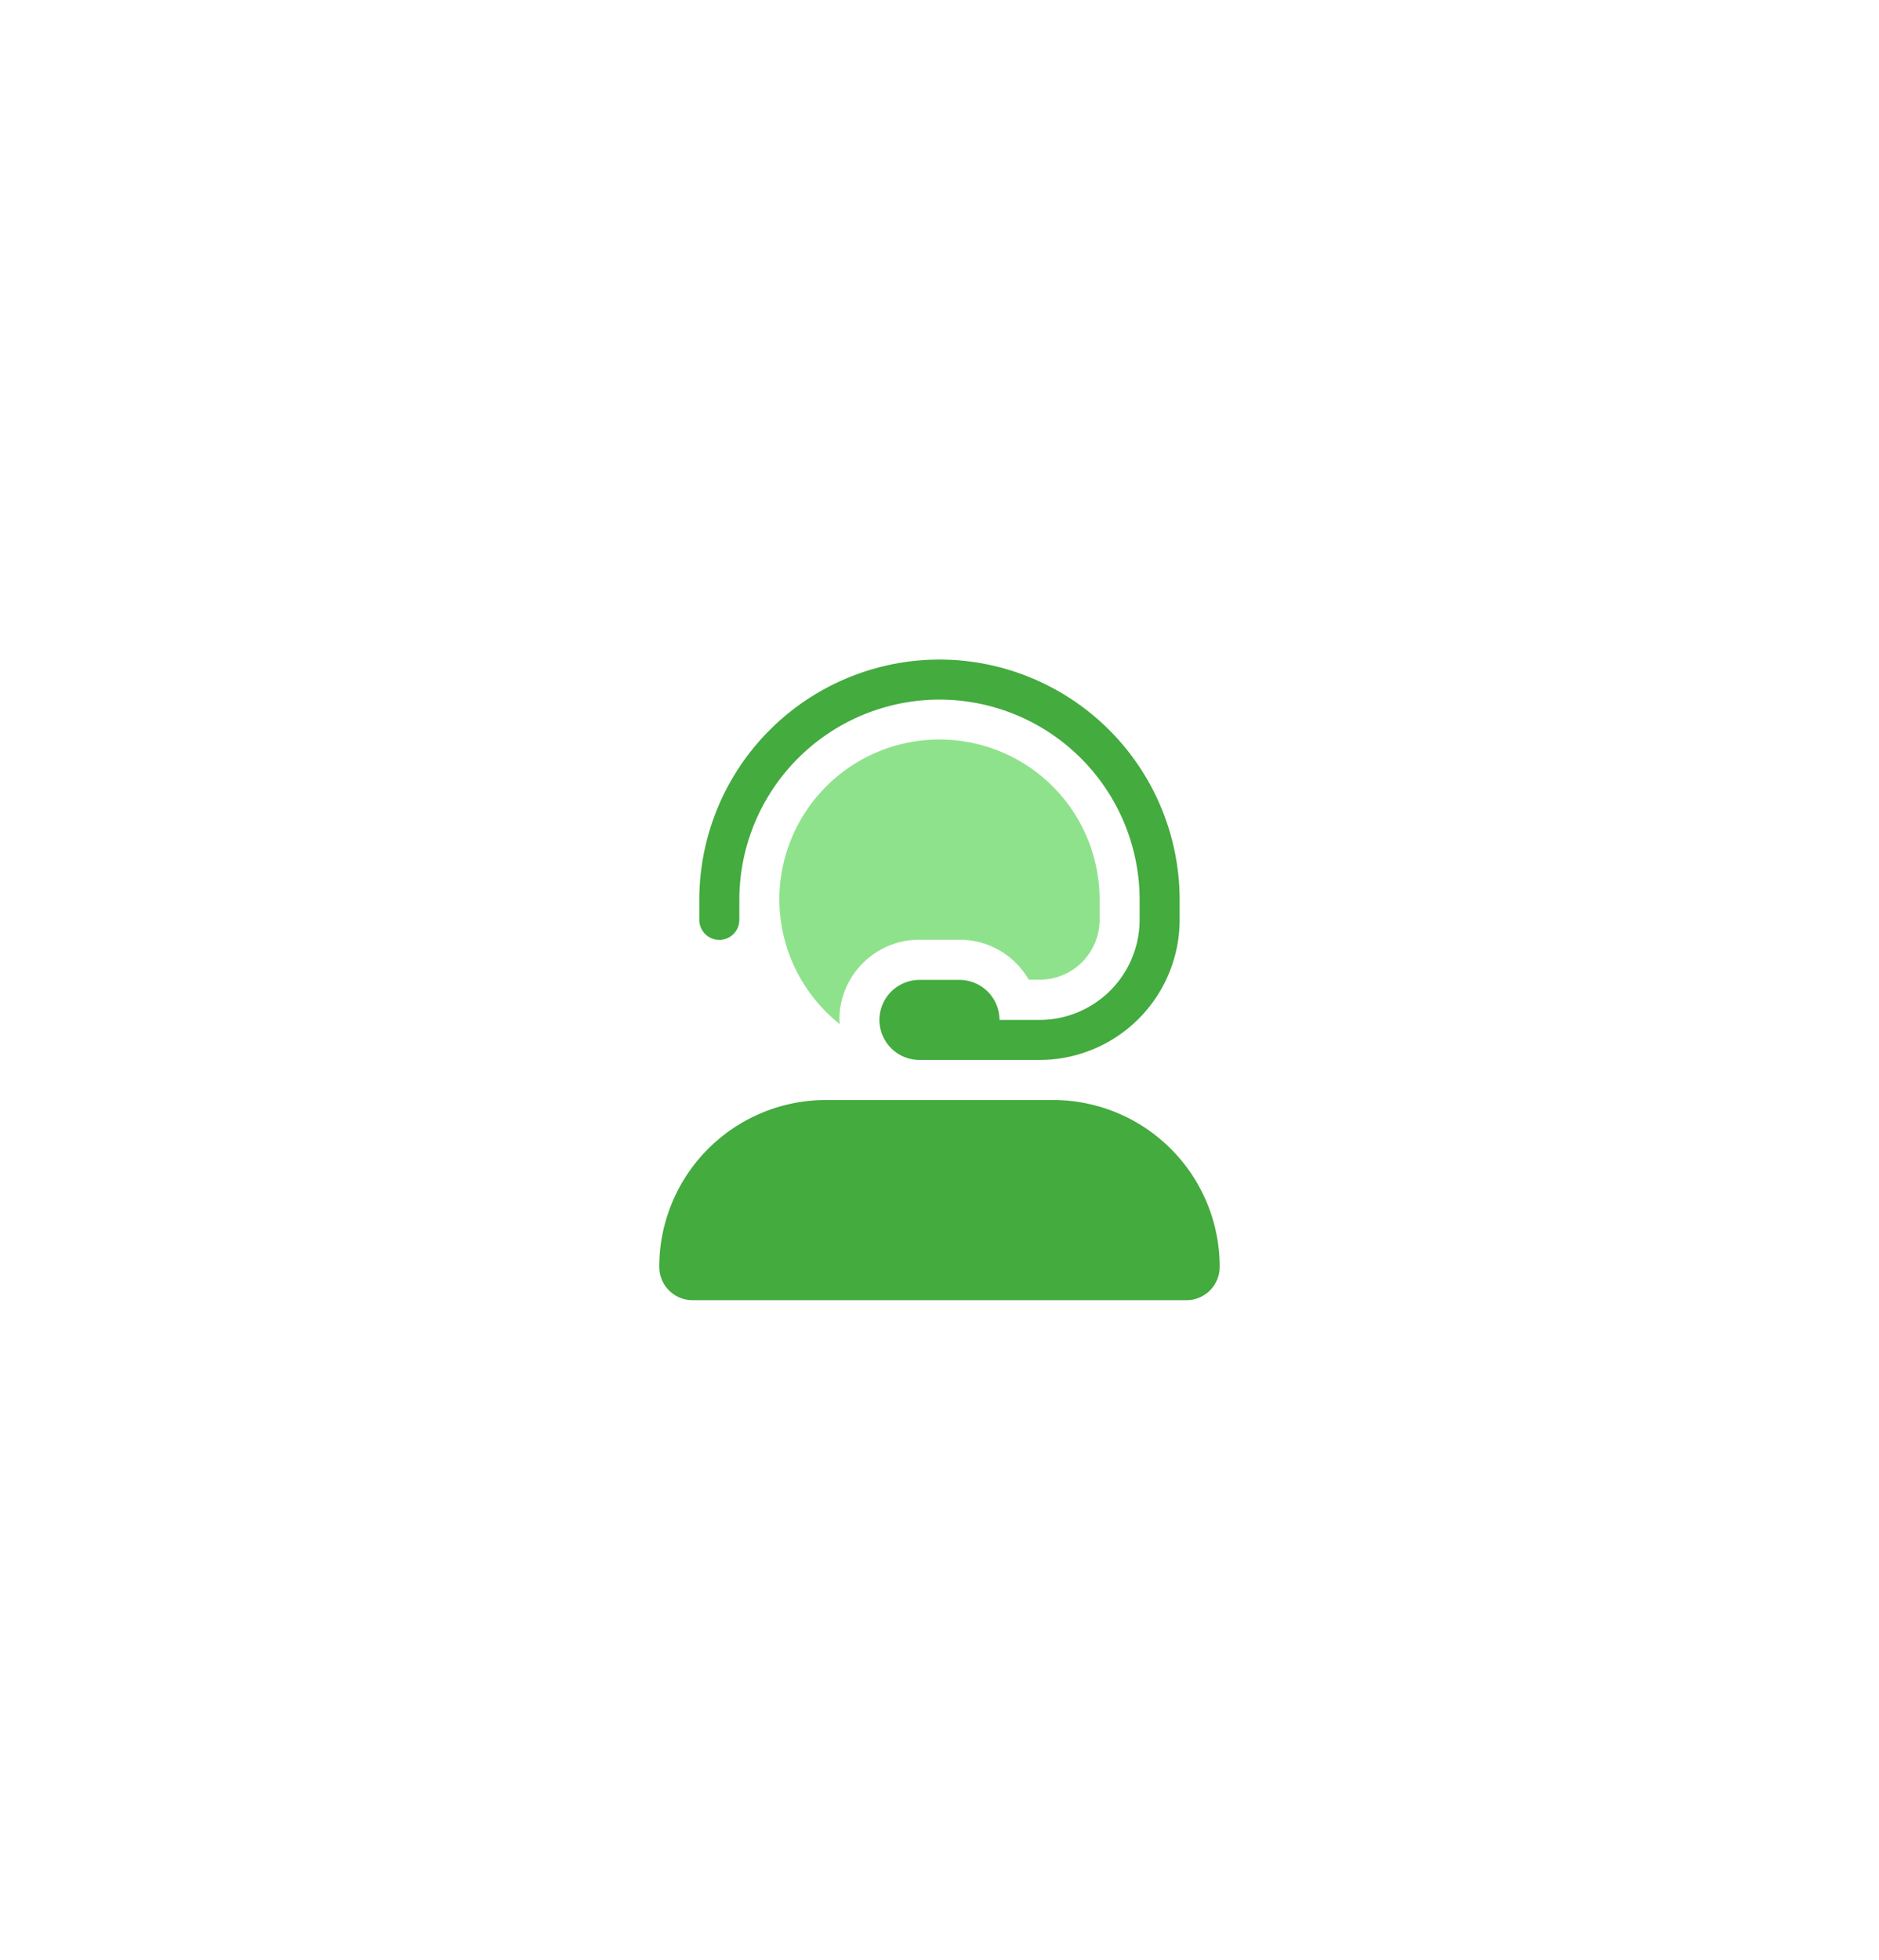 <svg xmlns="http://www.w3.org/2000/svg" xmlns:xlink="http://www.w3.org/1999/xlink" width="149.625" height="156" viewBox="0 0 149.625 156">
  <defs>
    <filter id="Path_32734" x="0" y="0" width="149.625" height="156" filterUnits="userSpaceOnUse">
      <feOffset dy="10" input="SourceAlpha"/>
      <feGaussianBlur stdDeviation="17.5" result="blur"/>
      <feFlood flood-color="#002772" flood-opacity="0.098"/>
      <feComposite operator="in" in2="blur"/>
      <feComposite in="SourceGraphic"/>
    </filter>
    <filter id="Path_32733" x="9.563" y="6.375" width="130.5" height="127.66" filterUnits="userSpaceOnUse">
      <feOffset dy="10" input="SourceAlpha"/>
      <feGaussianBlur stdDeviation="17.5" result="blur-2"/>
      <feFlood flood-color="#002772" flood-opacity="0.098"/>
      <feComposite operator="in" in2="blur-2"/>
      <feComposite in="SourceGraphic"/>
    </filter>
  </defs>
  <g id="icon-process-communication" transform="translate(-1192.638 -1149.105)">
    <circle id="Ellipse_9393" data-name="Ellipse 9393" cx="61.5" cy="61.5" r="61.5" transform="translate(1206.605 1155.605)" fill="#fff"/>
    <g id="icon" transform="translate(1245.138 1191.605)">
      <g transform="matrix(1, 0, 0, 1, -52.5, -42.5)" filter="url(#Path_32734)">
        <path id="Path_32734-2" data-name="Path 32734" d="M-17.531-22.312a1.587,1.587,0,0,0,1.594-1.594V-25.5A15.952,15.952,0,0,1,0-41.437,15.952,15.952,0,0,1,15.938-25.5v1.594a7.979,7.979,0,0,1-7.969,7.969H4.781a3.194,3.194,0,0,0-3.187-3.187H-1.594a3.194,3.194,0,0,0-3.188,3.188A3.194,3.194,0,0,0-1.594-12.75H7.969A11.168,11.168,0,0,0,19.125-23.906V-25.5A19.145,19.145,0,0,0,0-44.625,19.147,19.147,0,0,0-19.125-25.5v1.594A1.588,1.588,0,0,0-17.531-22.312ZM9.035-9.563H-9.035A13.28,13.28,0,0,0-22.312,3.715a2.654,2.654,0,0,0,2.656,2.66h39.31a2.653,2.653,0,0,0,2.66-2.66A13.28,13.28,0,0,0,9.035-9.563Z" transform="translate(74.81 87.13)" fill="#44ab3f"/>
      </g>
      <g transform="matrix(1, 0, 0, 1, -52.5, -42.5)" filter="url(#Path_32733)">
        <path id="Path_32733-2" data-name="Path 32733" d="M-1.594-22.313H1.594A6.362,6.362,0,0,1,7.108-19.13l.861,0a4.764,4.764,0,0,0,4.781-4.692V-25.5A12.743,12.743,0,0,0,0-38.25,12.743,12.743,0,0,0-12.75-25.5a12.689,12.689,0,0,0,4.818,9.91,2.407,2.407,0,0,1-.037-.348,6.368,6.368,0,0,1,6.375-6.375Z" transform="translate(74.81 87.12)" fill="#8fe28c"/>
      </g>
    </g>
  </g>
</svg>
